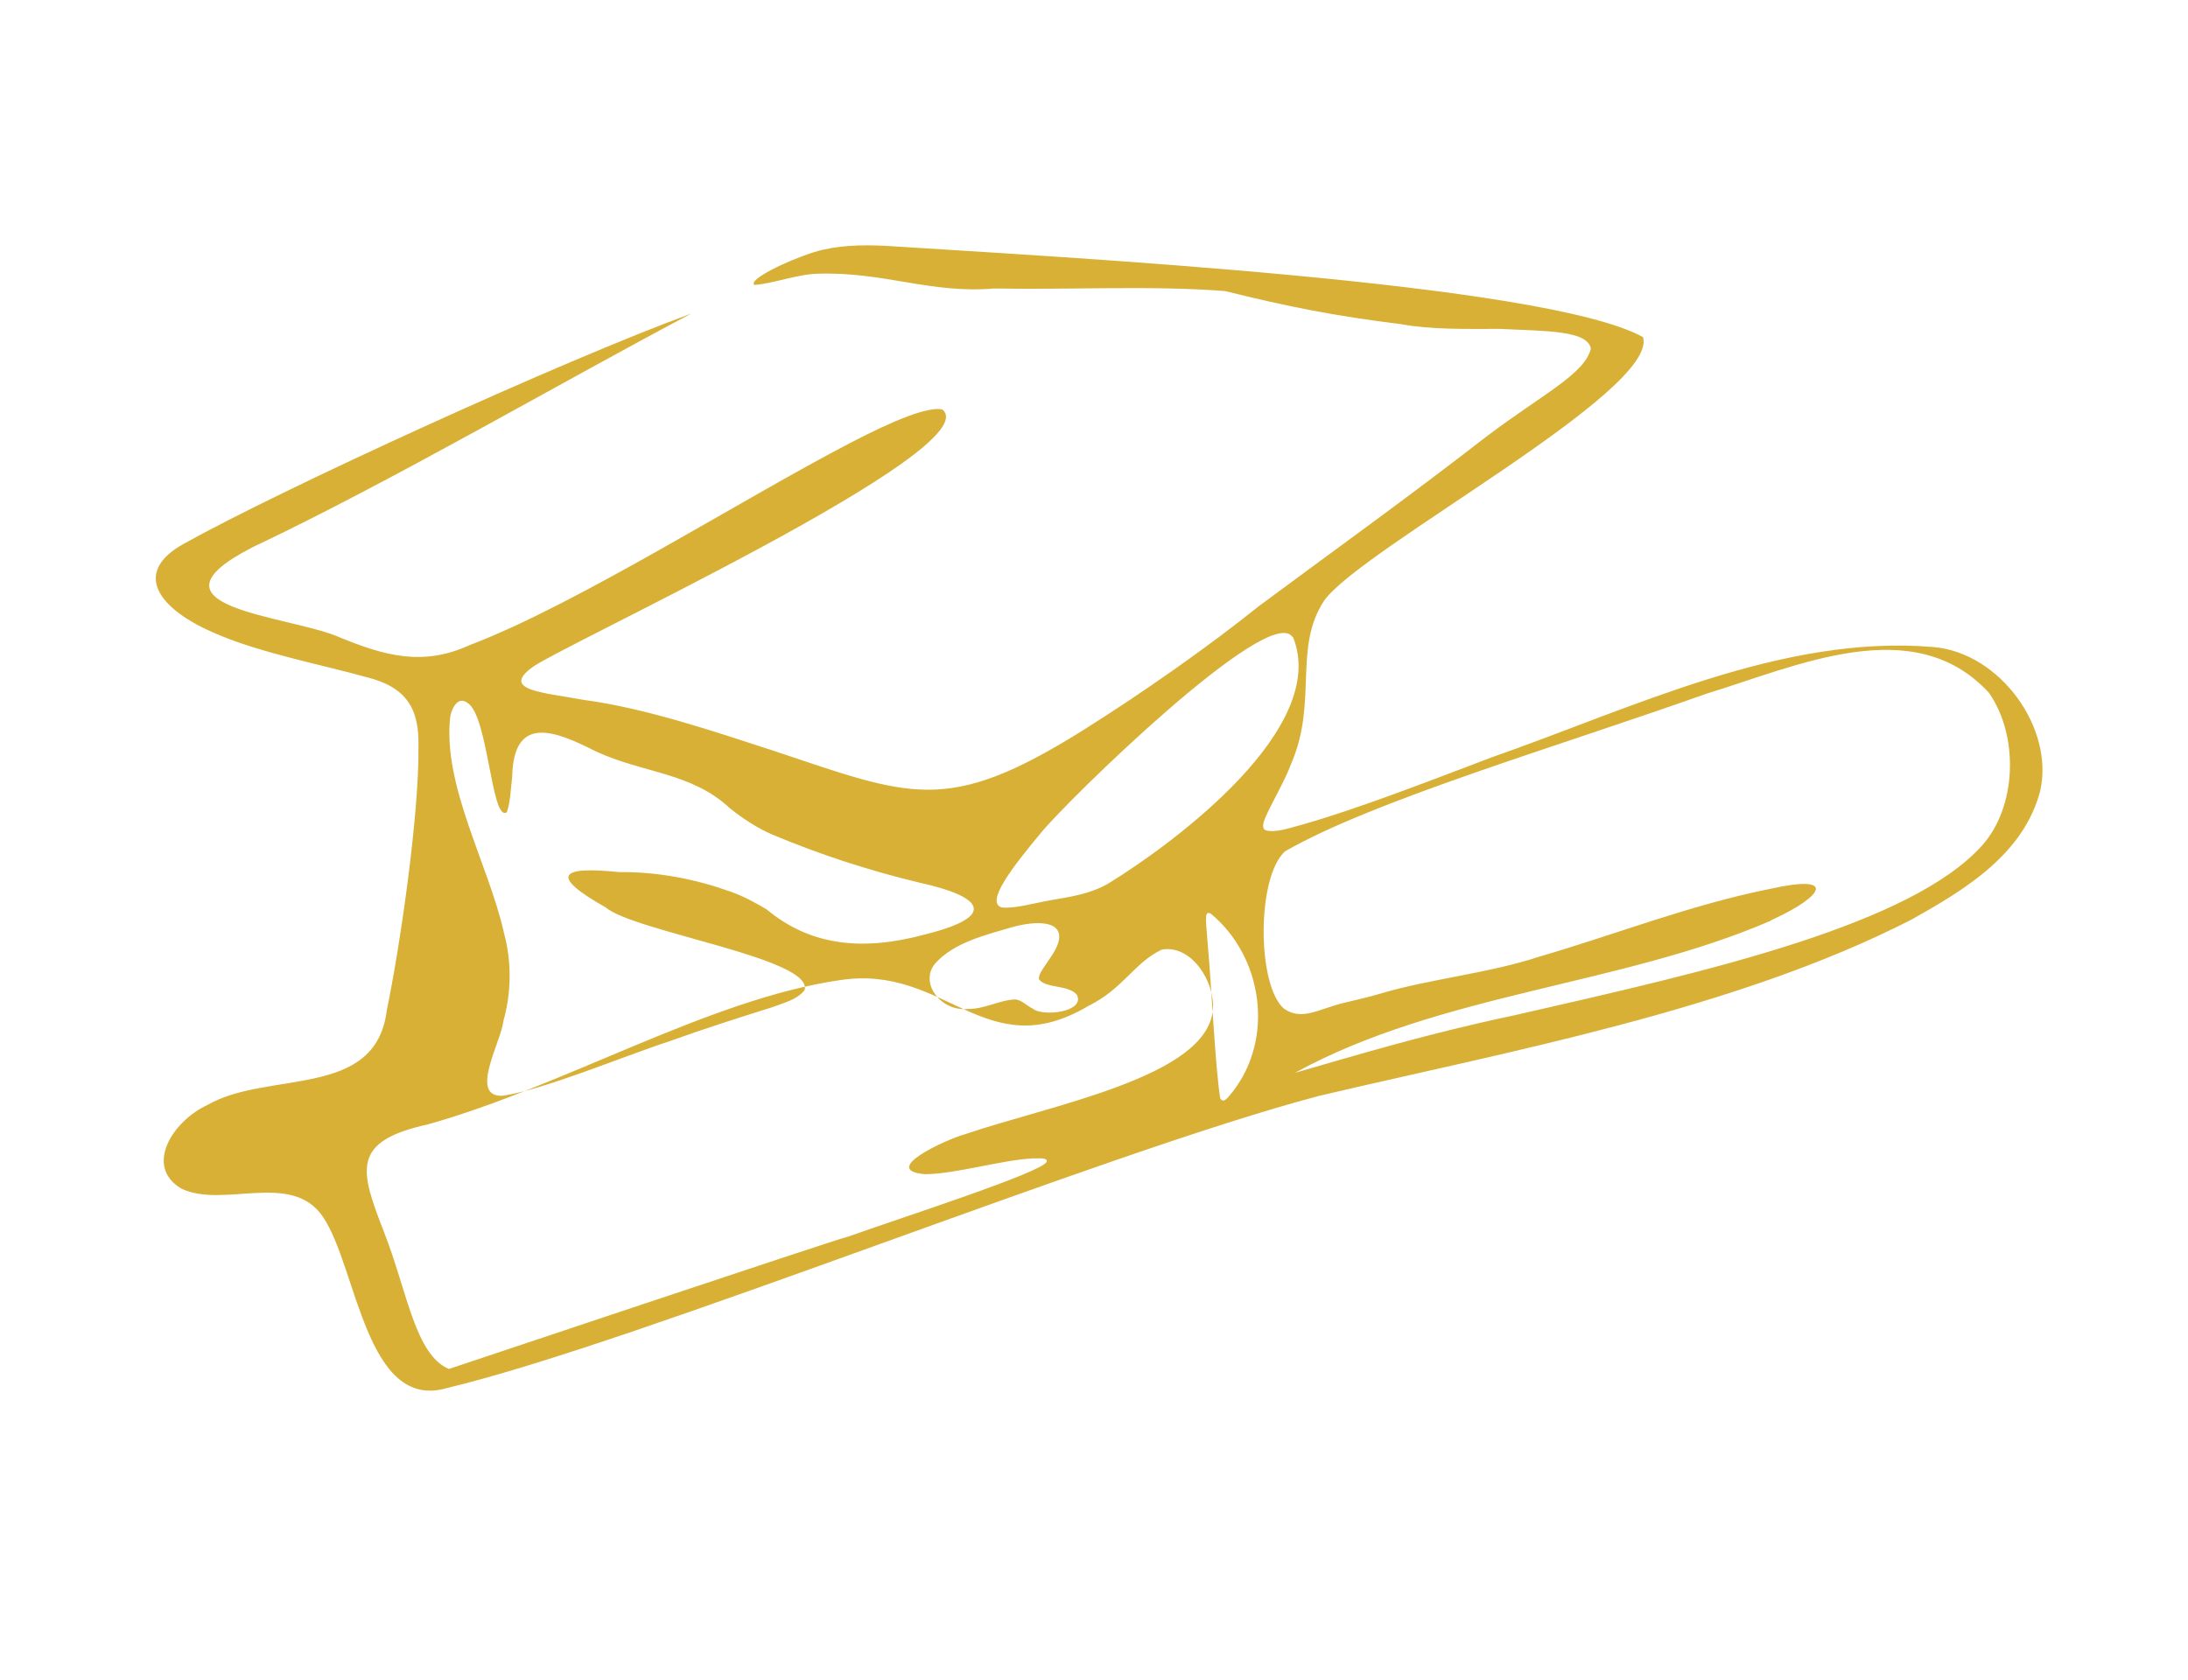 <?xml version="1.0" encoding="UTF-8"?>
<svg id="Layer_1" xmlns="http://www.w3.org/2000/svg" width="151.05" height="116" version="1.1" viewBox="0 0 151.05 116">
  <!-- Generator: Adobe Illustrator 29.6.1, SVG Export Plug-In . SVG Version: 2.1.1 Build 9)  -->
  <defs>
    <style>
      .st0 {
        fill: #d8b035;
      }
    </style>
  </defs>
  <path class="st0" d="M52.08,19.68c-.46-.37,2.25-1.68,4.12-2.27,1.59-.48,3.21-.51,4.85-.44,12.08.78,45.59,2.55,52.38,6.31,1.08,3.73-19.51,14.63-22.02,18.2-2.13,3.24-.45,6.95-2.23,11.15-.47,1.28-1.32,2.67-1.82,3.81-.2.47-.22.76-.01.88.7.24,1.86-.21,2.66-.41,3.63-1.04,8.13-2.77,12.93-4.6,9.76-3.41,20.09-8.52,30.56-7.63,4.59.41,8.32,5.6,7.35,9.92-1.13,4.35-5.13,6.81-8.95,8.93-12.2,6.24-27.95,9.1-40.87,12.15-14.81,3.91-46.88,16.98-60.15,20.16-5.62,1.67-6.23-8.35-8.58-11.81-2.17-3.21-6.87-.55-9.79-1.96-2.57-1.54-.59-4.66,1.81-5.77,4.19-2.41,11.61-.37,12.38-6.52.91-4.38,2.24-13.48,2.19-18.22.06-2.56-.77-4.12-3.62-4.81-2.88-.81-7.23-1.65-10.26-2.95-4.15-1.73-5.88-4.26-2.36-6.23,6.76-3.78,26.12-12.64,35.08-15.92-8.93,4.71-20.67,11.58-30.28,16.13-8.03,4.11,2.17,4.7,5.76,6.13,3.34,1.39,5.97,2.13,9.25.62,7.28-2.75,18.88-10.13,26.25-13.95,2.99-1.56,5.35-2.52,6.34-2.31,3.34,2.69-26.74,16.5-28.36,17.85-2.06,1.55.8,1.69,3.62,2.21,4.22.56,8.95,2.16,12.94,3.46,9.65,3.21,12.06,4.55,21.51-1.36,4.13-2.6,8.55-5.69,12.14-8.57,5.35-3.97,10.14-7.39,15.79-11.77,3.8-2.87,6.75-4.28,7.14-6.04-.3-1.25-3.08-1.18-6.29-1.34-2.41,0-4.7.06-6.84-.33-4.46-.55-7.78-1.2-12.11-2.28-5.03-.4-10.81-.08-15.96-.18-4.35.38-7.62-1.17-12.17-1.02-1.38.03-3.15.69-4.33.77h-.04ZM89.21,43.96c-1.66-2.26-15.54,11.33-17.34,13.54-2.03,2.44-3.85,4.81-2.72,5.16.87.11,2.37-.33,3.39-.5,1.43-.25,2.71-.42,3.99-1.16,4.72-2.91,15.21-10.76,12.75-16.97l-.06-.07ZM122.26,63.57c-10.33,4.48-22.83,5-32.86,10.51,4.56-1.31,9.12-2.7,15.18-3.98,6.46-1.48,13.56-3.06,19.61-5.04,5.53-1.81,10.16-3.94,12.6-6.63,2.43-2.65,2.62-7.57.52-10.59-5.18-5.63-13.22-1.86-19.47.05-10.48,3.72-22.99,7.38-29.12,10.89-1.98,1.77-1.95,9.28-.07,10.88,1.28.87,2.46-.04,4.25-.44.8-.19,1.59-.37,2.4-.61,3.28-.99,7.57-1.42,10.96-2.55,5.32-1.55,10.46-3.59,15.98-4.69,4.58-1.02,3.67.49.17,2.11l-.17.08ZM34.96,56.1c-1.04.59-1.26-6.67-2.67-7.55-.65-.52-1.09.3-1.21.95-.53,4.77,2.65,10.18,3.71,14.91.54,2.02.52,4.1-.04,6.1-.14,1.4-2.42,5.29-.03,5.15,2.87-.43,8.09-2.64,11.55-3.78,2.36-.85,4.78-1.62,7.01-2.32.85-.32,1.73-.52,2.26-1.18.69-2.2-11.72-4.02-13.74-5.73-3.91-2.21-3.14-2.85.95-2.43,2.72-.03,5.33.51,7.63,1.33.9.31,1.73.76,2.54,1.24,3.07,2.56,6.7,2.89,10.96,1.73,5.08-1.27,3.93-2.63-.44-3.58-3.51-.85-6.84-1.93-10.14-3.32-1.03-.44-2.07-1.14-2.89-1.79-2.65-2.5-6.01-2.43-9.26-3.94-2.7-1.36-5.7-2.67-5.79,1.74-.11.87-.12,1.73-.36,2.42l-.02.05ZM83.51,63.06c-.4-.17-.23.71-.14,2.07.27,2.9.52,8.57.87,10.72.27.39.55-.11.87-.48,2.88-3.71,2.06-9.32-1.52-12.28l-.07-.03ZM71.73,67.59c-.07-.3.39-.86.81-1.5,1.58-2.3-.29-2.71-2.63-2.08-1.86.55-4.05,1.06-5.36,2.53-1.1,1.33.4,3.33,2.28,3.13,1.11.02,2.22-.63,3.27-.66.47.06.78.44,1.2.64.64.56,3.62.26,3.05-.95-.56-.7-2.07-.44-2.6-1.04l-.02-.07ZM58.53,85.4c3.74-1.34,13.42-4.44,13.73-5.18.07-.31-.58-.22-.94-.23-2.1.09-5.3,1.07-7.44,1.09-3.24-.26,1.46-2.4,2.65-2.73,6.02-2.06,16.8-3.97,17.2-8.62.17-1.87-1.42-4.47-3.46-4.17l-.1.03c-1.87.9-2.64,2.69-5.03,3.87-7.14,4.23-9.83-2.91-17.15-1.78-9.04,1.31-18.96,7.3-28.45,9.96-5.33,1.18-4.71,3.13-3,7.51,1.57,4.02,2.12,8.4,4.45,9.38,0,0,26.81-8.98,27.52-9.13Z"/>
</svg>